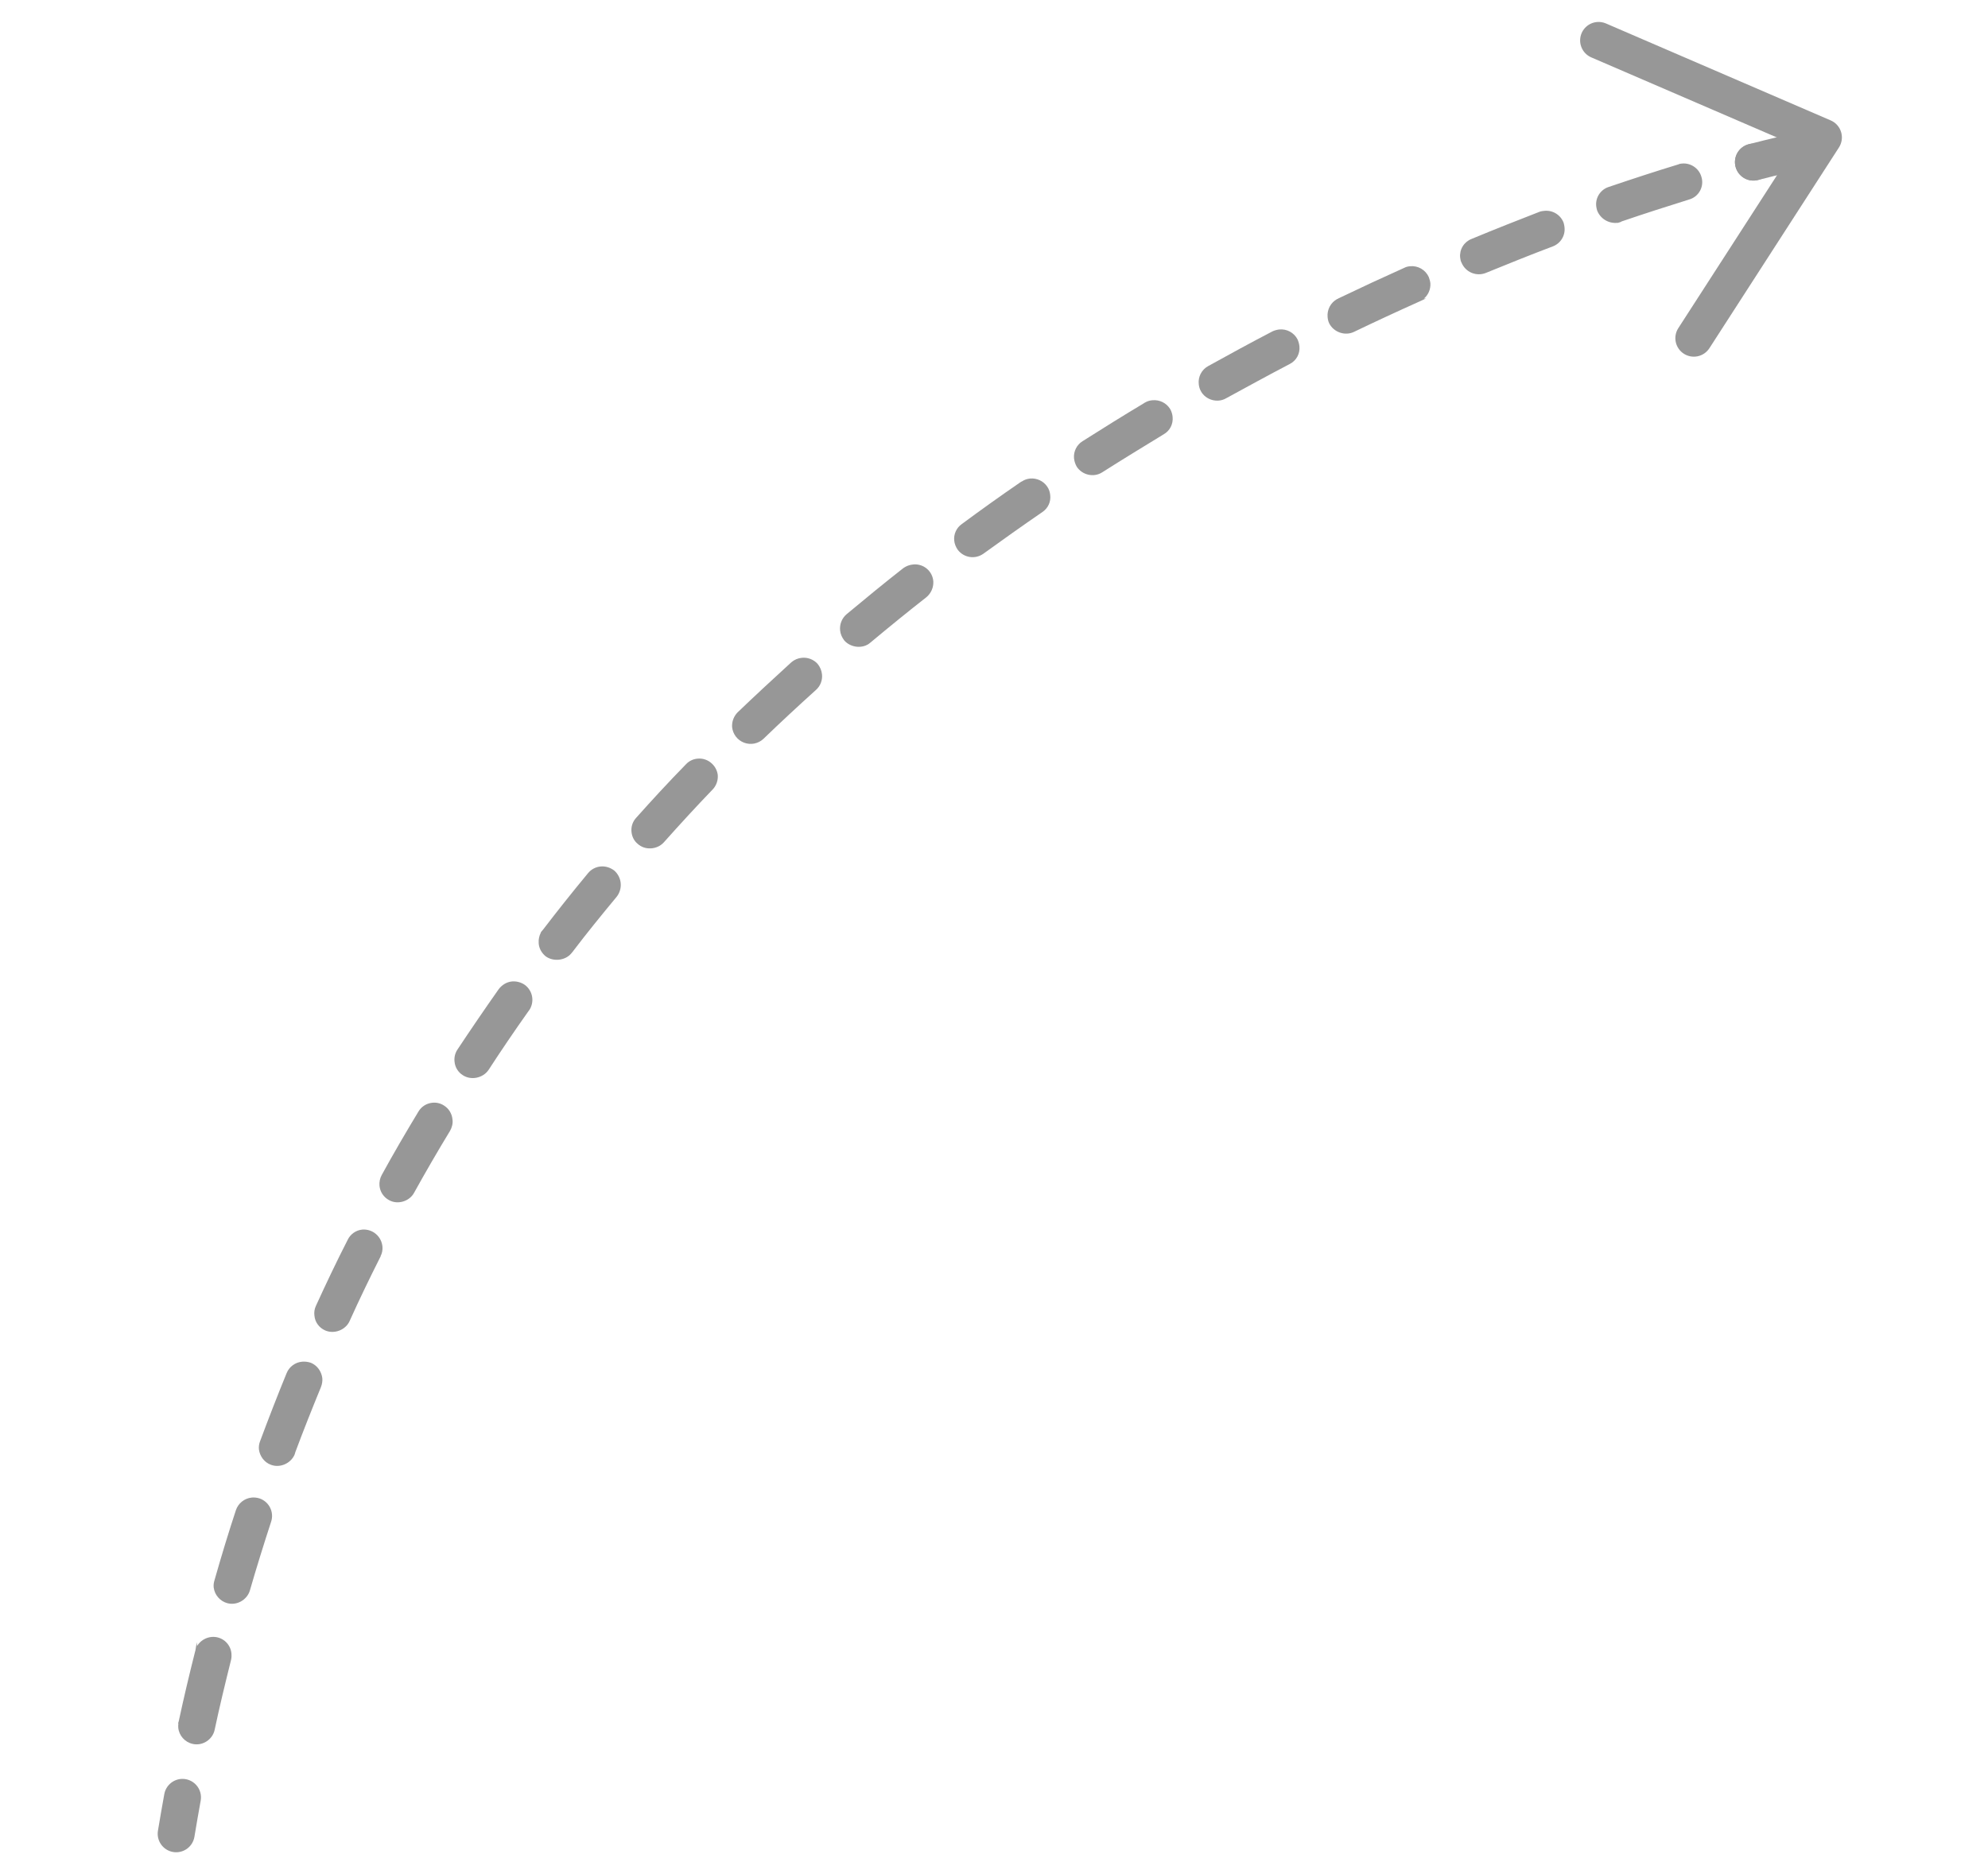 <?xml version="1.0" encoding="UTF-8"?> <svg xmlns="http://www.w3.org/2000/svg" width="413" height="386" viewBox="0 0 413 386" fill="none"> <path d="M371.361 28.057C371.214 28.069 371.068 28.092 370.925 28.124C370.925 28.124 368.227 28.69 363.307 29.969C362.819 30.096 362.36 30.318 361.958 30.622C361.555 30.926 361.217 31.307 360.961 31.742C360.706 32.177 360.539 32.658 360.47 33.158C360.4 33.657 360.43 34.166 360.558 34.654C360.683 35.142 360.904 35.601 361.208 36.004C361.511 36.407 361.891 36.746 362.326 37.001C362.761 37.257 363.242 37.424 363.742 37.493C364.241 37.562 364.75 37.532 365.238 37.404C369.881 36.197 372.448 35.654 372.498 35.644C373.466 35.451 374.323 34.893 374.89 34.086C375.458 33.279 375.693 32.284 375.546 31.308C375.4 30.332 374.884 29.45 374.104 28.845C373.325 28.24 372.343 27.958 371.361 28.057Z" fill="#979797"></path> <path d="M363.3 29.959C362.812 30.085 362.353 30.306 361.95 30.61C361.547 30.913 361.208 31.293 360.953 31.728C360.697 32.163 360.53 32.644 360.461 33.144C360.392 33.643 360.422 34.151 360.55 34.639C361.103 36.696 363.174 37.942 365.23 37.389C367.292 36.888 368.533 34.766 367.98 32.709C367.751 31.827 367.215 31.055 366.469 30.531C365.723 30.007 364.815 29.766 363.907 29.851C363.708 29.87 363.504 29.889 363.3 29.959ZM349.438 33.983C349.183 34.007 348.923 34.032 348.683 34.157C344.033 35.57 339.198 37.154 334.159 38.86C333.35 39.132 332.658 39.67 332.193 40.386C331.729 41.102 331.521 41.953 331.602 42.802C331.631 43.108 331.71 43.409 331.79 43.711C332.11 44.554 332.702 45.266 333.472 45.734C334.243 46.202 335.148 46.4 336.043 46.295L335.941 46.356L336.691 46.131C336.738 46.075 336.84 46.066 336.886 46.01C341.67 44.379 346.412 42.855 350.909 41.456C351.394 41.319 351.846 41.085 352.238 40.769C352.63 40.452 352.955 40.06 353.191 39.615C353.428 39.17 353.573 38.682 353.617 38.18C353.66 37.678 353.602 37.172 353.446 36.693C352.922 34.943 351.222 33.816 349.438 33.983ZM320.841 43.811C320.535 43.839 320.178 43.873 319.831 44.008C315.265 45.773 310.505 47.659 305.704 49.651C304.94 49.948 304.295 50.488 303.868 51.188C303.441 51.888 303.256 52.709 303.341 53.524C303.375 53.881 303.464 54.284 303.65 54.626C304.046 55.554 304.786 56.292 305.715 56.684C306.644 57.077 307.689 57.094 308.63 56.731C313.533 54.729 318.196 52.852 322.568 51.208C324.207 50.592 325.236 48.953 325.018 47.173C324.989 46.867 324.91 46.566 324.83 46.265C324.527 45.475 323.972 44.806 323.251 44.363C322.53 43.919 321.683 43.725 320.841 43.811ZM292.967 55.319C292.508 55.361 292.105 55.451 291.763 55.637C287.272 57.652 282.689 59.778 278.161 61.951C278.11 61.956 278.013 62.016 277.967 62.072L277.768 62.142C277.116 62.509 276.583 63.056 276.234 63.718C275.886 64.38 275.736 65.129 275.804 65.874C275.846 66.333 275.94 66.787 276.132 67.181C277.078 69.046 279.416 69.856 281.286 68.96C285.671 66.853 290.101 64.792 294.893 62.646L296.268 62.003L295.809 62.046C296.715 61.292 297.227 60.113 297.158 58.886C297.115 58.427 296.965 57.978 296.83 57.579C296.502 56.847 295.954 56.235 295.261 55.83C294.568 55.425 293.766 55.246 292.967 55.319ZM265.761 68.461C265.278 68.516 264.806 68.647 264.363 68.849C259.798 71.231 255.346 73.653 251 76.066C250.332 76.427 249.787 76.981 249.438 77.656C249.089 78.331 248.95 79.095 249.04 79.849C249.088 80.359 249.243 80.859 249.49 81.299C250.477 83.109 252.913 83.806 254.713 82.763C258.92 80.466 263.327 78.048 267.881 75.667C269.307 74.968 270.096 73.506 269.952 71.976C269.905 71.467 269.755 70.966 269.559 70.522C269.206 69.837 268.655 69.274 267.977 68.906C267.3 68.539 266.528 68.384 265.761 68.461ZM239.421 83.168C238.986 83.197 238.561 83.307 238.166 83.491L237.823 83.677C237.721 83.687 237.675 83.743 237.629 83.798C233.446 86.299 229.165 88.962 224.894 91.677C224.305 92.043 223.829 92.564 223.516 93.183C223.203 93.801 223.066 94.494 223.119 95.185C223.182 95.848 223.387 96.446 223.694 96.983C224.835 98.727 227.251 99.272 229.001 98.131C233.272 95.417 237.552 92.805 241.736 90.253C243.055 89.512 243.746 88.11 243.608 86.632C243.555 86.052 243.38 85.49 243.093 84.983C242.712 84.368 242.166 83.872 241.517 83.551C240.868 83.23 240.142 83.097 239.421 83.168ZM213.999 99.434C213.375 99.493 212.776 99.709 212.258 100.06L212.202 100.065C212.104 100.126 212.063 100.181 212.012 100.186C207.895 103.013 203.83 105.914 199.817 108.888C199.27 109.267 198.835 109.786 198.557 110.391C198.279 110.996 198.169 111.665 198.237 112.327C198.299 112.99 198.57 113.684 198.984 114.262C199.594 115.059 200.491 115.587 201.484 115.734C202.477 115.881 203.488 115.636 204.303 115.05C208.3 112.155 212.399 109.252 216.554 106.394C217.715 105.617 218.36 104.271 218.176 102.848C218.118 102.236 217.903 101.588 217.55 101.107C216.772 99.945 215.375 99.305 213.999 99.434ZM189.703 117.292C188.968 117.358 188.265 117.619 187.665 118.048C183.784 121.086 179.821 124.337 175.862 127.639C175.384 128.05 175.014 128.571 174.782 129.157C174.55 129.743 174.464 130.377 174.532 131.003C174.603 131.768 174.925 132.458 175.395 133.082C176.72 134.604 179.271 134.879 180.787 133.554C184.746 130.252 188.664 127.057 192.406 124.135C193.41 123.321 193.963 122.086 193.894 120.807C193.857 120.298 193.719 119.802 193.487 119.348C193.255 118.893 192.934 118.49 192.543 118.162C192.152 117.834 191.699 117.588 191.211 117.439C190.723 117.289 190.21 117.239 189.703 117.292ZM166.579 136.685C165.776 136.762 165.016 137.084 164.403 137.609C160.708 140.989 156.922 144.481 153.242 148.014C152.848 148.412 152.542 148.888 152.344 149.411C152.145 149.935 152.06 150.494 152.092 151.053C152.158 151.775 152.426 152.464 152.864 153.041C153.303 153.619 153.895 154.061 154.572 154.319C155.25 154.577 155.987 154.64 156.698 154.5C157.409 154.36 158.068 154.024 158.597 153.529C162.134 150.112 165.777 146.737 169.333 143.524L169.523 143.352C170.424 142.547 170.885 141.373 170.771 140.149C170.69 139.33 170.365 138.554 169.837 137.923C169.427 137.478 168.92 137.134 168.354 136.919C167.789 136.705 167.181 136.624 166.579 136.685ZM144.933 157.637C144.015 157.708 143.157 158.118 142.526 158.788C138.819 162.581 135.454 166.239 132.15 169.943C131.79 170.332 131.519 170.794 131.354 171.297C131.189 171.801 131.135 172.334 131.194 172.86C131.285 173.829 131.723 174.714 132.448 175.314C133.921 176.719 136.48 176.582 137.88 175.062C141.23 171.303 144.637 167.59 148.011 164.086C148.81 163.291 149.215 162.121 149.11 161C148.992 160.117 148.573 159.303 147.922 158.694C147.531 158.311 147.061 158.017 146.545 157.835C146.028 157.652 145.478 157.585 144.933 157.637ZM124.766 180.045C124.265 180.092 123.778 180.238 123.333 180.474C122.888 180.71 122.494 181.031 122.174 181.419C118.802 185.489 115.762 189.322 112.834 193.145L112.695 193.312L112.325 193.758L112.376 193.753C112.018 194.43 111.856 195.193 111.909 195.957C111.959 197.032 112.513 198.009 113.349 198.702C114.952 199.889 117.445 199.604 118.692 198.098L118.79 197.986C118.785 197.935 118.836 197.931 118.882 197.875C121.856 193.945 124.993 190.103 128.089 186.367C128.727 185.572 129.036 184.562 128.95 183.546C128.865 182.53 128.391 181.585 127.629 180.908C126.797 180.266 125.79 179.949 124.766 180.045ZM106.388 203.931C105.266 204.036 104.294 204.641 103.611 205.528C100.748 209.602 97.853 213.832 95.019 218.109C94.53 218.854 94.322 219.748 94.433 220.632C94.538 221.754 95.148 222.777 96.133 223.404C97.832 224.531 100.306 224.042 101.484 222.337C104.045 218.395 106.755 214.387 109.798 210.091L109.896 209.979C110.483 209.145 110.716 208.113 110.545 207.108C110.374 206.102 109.812 205.206 108.982 204.613C108.217 204.104 107.304 203.864 106.388 203.931ZM89.825 229.138C88.653 229.247 87.533 229.918 86.909 231.005C84.238 235.421 81.668 239.827 79.297 244.163C78.933 244.837 78.772 245.602 78.835 246.366C78.955 247.64 79.676 248.755 80.814 249.369C82.606 250.384 85.056 249.64 86.02 247.853C88.395 243.568 90.919 239.217 93.503 234.964C93.899 234.258 94.124 233.414 94.001 232.603C93.887 231.38 93.221 230.311 92.186 229.688C91.484 229.241 90.652 229.047 89.825 229.138ZM75.268 255.494C73.942 255.618 72.786 256.446 72.228 257.63C69.928 262.113 67.734 266.741 65.647 271.308C65.335 271.957 65.222 272.683 65.323 273.395C65.447 274.721 66.281 275.877 67.51 276.43C69.39 277.283 71.775 276.391 72.627 274.511C74.627 270.055 76.82 265.53 79.08 261.05L79.075 260.999C79.374 260.406 79.516 259.724 79.454 259.061C79.371 258.033 78.884 257.08 78.099 256.411C77.314 255.742 76.296 255.412 75.268 255.494ZM62.777 282.942C62.075 283.001 61.403 283.253 60.834 283.669C60.265 284.085 59.822 284.649 59.553 285.301C57.711 289.793 55.847 294.596 54.039 299.445C53.821 299.991 53.735 300.58 53.788 301.165C53.973 302.588 54.918 303.888 56.306 304.375C58.171 305.074 60.393 304.095 61.194 302.271L61.236 302.113C61.282 302.057 61.324 301.951 61.314 301.849C62.998 297.32 64.83 292.726 66.672 288.233C66.921 287.593 67.016 286.967 66.959 286.355C66.774 284.933 65.89 283.73 64.61 283.181C64.022 282.974 63.398 282.892 62.777 282.942ZM52.309 311.177C50.78 311.32 49.49 312.367 49.007 313.801C47.485 318.417 46.029 323.182 44.56 328.359C44.4 328.844 44.343 329.357 44.393 329.866C44.587 331.391 45.684 332.676 47.159 333.104C49.168 333.687 51.315 332.457 51.908 330.499C53.268 325.795 54.765 320.975 56.323 316.201C56.483 315.72 56.546 315.213 56.508 314.708C56.471 314.204 56.334 313.711 56.106 313.26C55.878 312.808 55.563 312.406 55.178 312.076C54.794 311.747 54.349 311.496 53.867 311.34C53.339 311.184 52.814 311.13 52.309 311.177ZM43.962 340.14C43.348 340.196 42.756 340.396 42.233 340.721C41.71 341.047 41.27 341.491 40.949 342.016L40.877 341.252L40.581 343.028C40.535 343.083 40.54 343.134 40.54 343.134C39.302 348.033 38.161 352.871 37.158 357.541C37.168 357.643 37.122 357.699 37.075 357.806L37.007 358.173L37.058 358.168C37.031 358.428 37.004 358.687 37.032 358.993C37.185 360.624 38.394 362.002 40.022 362.364C42.077 362.84 44.154 361.463 44.585 359.468C45.582 354.747 46.733 350.011 48.002 344.904C48.112 344.431 48.12 343.967 48.082 343.559C47.986 342.561 47.499 341.641 46.727 341C45.955 340.36 44.961 340.05 43.962 340.14ZM37.557 369.65C36.723 369.73 35.937 370.079 35.319 370.645C34.701 371.212 34.285 371.965 34.134 372.789C33.674 375.326 33.233 377.867 32.811 380.411C32.645 381.416 32.885 382.446 33.478 383.274C34.071 384.102 34.969 384.661 35.974 384.828C36.979 384.994 38.009 384.754 38.837 384.161C39.665 383.568 40.224 382.67 40.39 381.665C40.807 379.142 41.242 376.644 41.692 374.154C41.797 373.571 41.766 372.972 41.601 372.404C41.436 371.835 41.142 371.313 40.741 370.877C40.341 370.441 39.845 370.103 39.293 369.891C38.741 369.678 38.147 369.596 37.557 369.65Z" fill="#979797"></path> <path d="M331.754 4.575C330.905 4.653 330.105 5.013 329.482 5.596C328.859 6.179 328.448 6.953 328.314 7.796C328.181 8.639 328.331 9.502 328.743 10.25C329.154 10.998 329.803 11.587 330.586 11.925L373.127 30.278L348.662 68.186C348.11 69.043 347.92 70.084 348.135 71.08C348.35 72.076 348.951 72.947 349.808 73.499C350.664 74.052 351.705 74.242 352.702 74.027C353.698 73.812 354.568 73.21 355.121 72.354L382.041 30.631C382.341 30.162 382.536 29.633 382.612 29.082C382.688 28.53 382.644 27.968 382.482 27.436C382.32 26.903 382.045 26.411 381.674 25.995C381.304 25.579 380.848 25.248 380.338 25.026L333.639 4.877C333.046 4.62 332.398 4.516 331.754 4.575Z" fill="#979797"></path> </svg> 